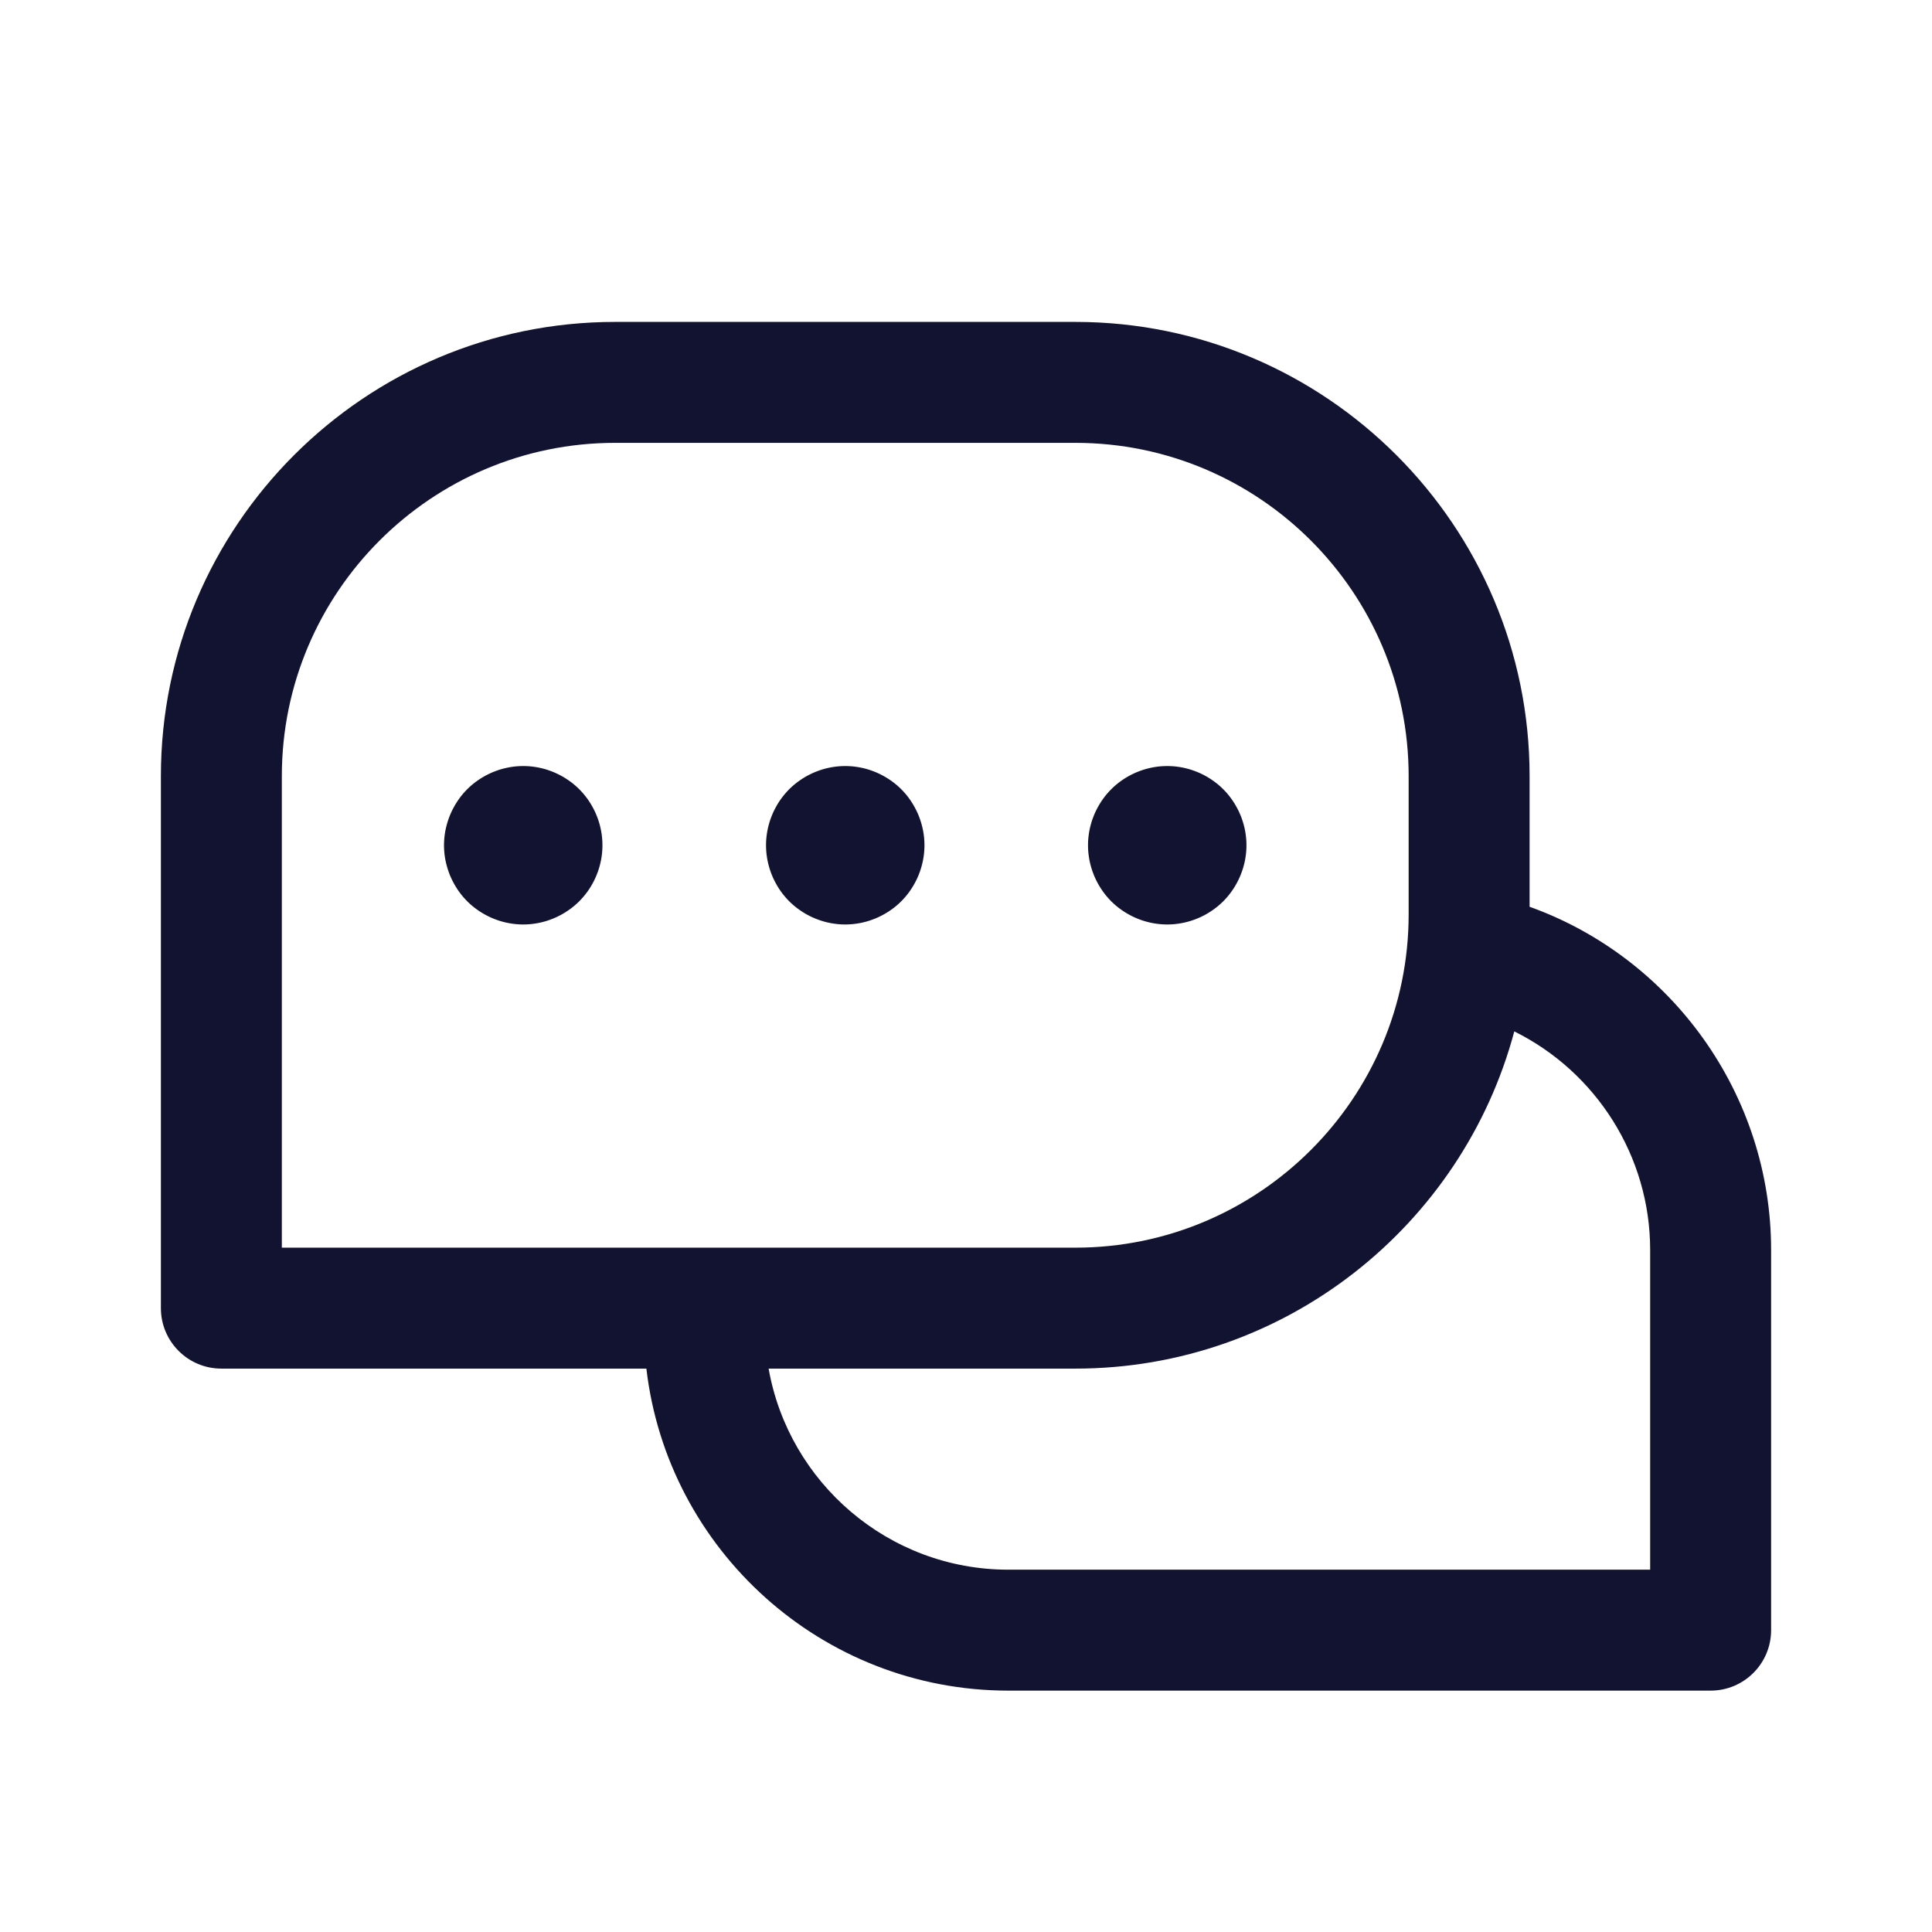 <svg xmlns="http://www.w3.org/2000/svg" width="500" height="500" style="width:100%;height:100%;transform:translate3d(0,0,0);content-visibility:visible" viewBox="0 0 500 500"><defs><clipPath id="e"><path d="M0 0h500v500H0z"/></clipPath><clipPath id="h"><path d="M0 0h500v500H0z"/></clipPath><clipPath id="f"><path d="M0 0h500v500H0z"/></clipPath><filter id="a" width="100%" height="100%" x="0%" y="0%" filterUnits="objectBoundingBox"><feComponentTransfer in="SourceGraphic"><feFuncA tableValues="1.0 0.0" type="table"/></feComponentTransfer></filter><filter id="c" width="100%" height="100%" x="0%" y="0%" filterUnits="objectBoundingBox"><feComponentTransfer in="SourceGraphic"><feFuncA tableValues="1.0 0.0" type="table"/></feComponentTransfer></filter><path id="b" class="primary design" style="display:none"/><path id="d" class="primary design" style="display:none"/><mask id="i" mask-type="alpha"><g filter="url(#a)"><path fill="#fff" d="M0 0h500v500H0z" opacity="0"/><use xmlns:ns1="http://www.w3.org/1999/xlink" ns1:href="#b"/></g></mask><mask id="g" mask-type="alpha"><g filter="url(#c)"><path fill="#fff" d="M0 0h500v500H0z" opacity="0"/><use xmlns:ns2="http://www.w3.org/1999/xlink" ns2:href="#d"/></g></mask></defs><g clip-path="url(#e)"><g clip-path="url(#f)" style="display:block"><g class="primary design" mask="url(#g)" style="display:none"><path class="primary"/><path fill="none" class="primary"/></g><g class="primary design" style="display:none"><path class="primary"/><path fill="none" class="primary"/><path fill="none" class="primary"/><path fill="none" class="primary"/><path fill="none" class="primary"/></g><g class="primary design" style="display:none"><path fill="none" class="primary"/><path class="primary"/></g><g class="primary design" style="display:none"><path fill="none" class="primary"/><path class="primary"/></g><g class="primary design" style="display:none"><path fill="none" class="primary"/><path class="primary"/></g><g class="primary design" style="display:none"><path fill="none" class="primary"/><path class="primary"/></g><g class="primary design" style="display:block"><path fill="none" stroke="#121331" stroke-width="2" d="M250 250" class="primary"/><path fill="#121331" d="M395.857 234.672v-33.815c0-64.815-52.732-117.546-117.547-117.546H159.186c-64.815 0-117.547 52.731-117.547 117.546v137.688c0 8.643 7.006 15.65 15.65 15.65h109.994c5.459 46.852 45.384 83.337 93.677 83.337h181.75c8.644 0 15.65-7.007 15.65-15.65v-98.42c0-40.129-25.607-75.55-62.503-88.79zM72.939 200.857c0-47.556 38.69-86.246 86.247-86.246H278.31c47.557 0 86.247 38.69 86.247 86.246v35.791c0 47.557-38.69 86.247-86.247 86.247h-95.962c-.02 0-.038-.003-.058-.003-.02 0-.038.003-.058.003H72.939V200.857zM427.06 406.232h-166.1c-31.002 0-56.828-22.508-62.042-52.037h79.392c54.35 0 100.195-37.08 113.586-87.269 21.055 10.413 35.164 32.178 35.164 56.536v82.77z" class="primary"/></g><g class="primary design" style="display:block"><path fill="none" stroke="#121331" stroke-width="2" d="M135.41 218.753" class="primary"/><path fill="#121331" d="M155.51 214.752c-.13-.66-.291-1.31-.491-1.95-.189-.64-.419-1.27-.679-1.89-.25-.62-.54-1.23-.85-1.81-.32-.59-.66-1.17-1.03-1.73s-.77-1.1-1.2-1.62c-.42-.52-.88-1.02-1.35-1.5-.471-.47-.98-.92-1.5-1.35-.511-.42-1.06-.82-1.62-1.19a18.5 18.5 0 0 0-1.721-1.03c-.59-.32-1.199-.6-1.819-.86-.61-.25-1.25-.48-1.88-.68-.641-.19-1.301-.36-1.95-.49-.66-.13-1.33-.23-1.99-.3a20.88 20.88 0 0 0-4.031 0c-.67.07-1.34.17-1.989.3-.65.13-1.31.3-1.95.49-.641.2-1.271.43-1.891.68a21.462 21.462 0 0 0-3.539 1.89c-.551.37-1.1.77-1.62 1.19-.521.43-1.02.88-1.49 1.35-.48.48-.93.98-1.361 1.5a21.052 21.052 0 0 0-2.219 3.35c-.31.58-.6 1.19-.861 1.81-.25.62-.48 1.25-.67 1.89-.2.64-.359 1.29-.5 1.95-.13.65-.229 1.32-.299 1.98-.06.67-.1 1.35-.1 2.02 0 .67.04 1.35.1 2.02.07.66.169 1.33.299 1.99a22.448 22.448 0 0 0 1.17 3.83 21.81 21.81 0 0 0 1.891 3.54c.37.56.769 1.1 1.189 1.62.431.52.881 1.02 1.361 1.5.47.47.969.92 1.49 1.35.52.42 1.069.82 1.62 1.19a21.462 21.462 0 0 0 3.539 1.89c.62.25 1.25.48 1.891.68.64.19 1.3.36 1.95.49.649.13 1.319.23 1.989.3.67.07 1.341.1 2.011.1.67 0 1.35-.03 2.02-.1.66-.07 1.33-.17 1.99-.3.649-.13 1.309-.3 1.95-.49.63-.2 1.27-.43 1.88-.68.62-.26 1.229-.54 1.819-.86.591-.31 1.171-.66 1.721-1.03.56-.37 1.109-.77 1.62-1.19.52-.43 1.029-.88 1.5-1.35.47-.48.93-.98 1.35-1.5.43-.52.83-1.06 1.2-1.62s.71-1.14 1.03-1.73c.31-.58.6-1.19.85-1.81.26-.62.49-1.25.679-1.89.2-.64.361-1.29.491-1.94.14-.66.239-1.33.299-1.99.07-.67.101-1.35.101-2.02 0-.67-.031-1.35-.101-2.02-.06-.66-.159-1.33-.299-1.98z" class="primary"/></g><g class="primary design" style="display:block"><path fill="none" stroke="#121331" stroke-width="2" d="M218.75 218.753" class="primary"/><path fill="#121331" d="M198.649 222.762c.131.65.302 1.3.491 1.94.2.64.419 1.28.679 1.89.25.62.541 1.23.861 1.82.311.58.65 1.16 1.02 1.72a20.91 20.91 0 0 0 2.55 3.12c.47.47.979.92 1.5 1.35.52.42 1.059.82 1.62 1.19.55.37 1.13.72 1.72 1.03.59.32 1.2.6 1.82.86.609.25 1.25.48 1.89.68.63.19 1.29.36 1.94.49.659.13 1.329.23 1.989.3.67.07 1.351.1 2.021.1.67 0 1.35-.03 2.01-.1.67-.07 1.34-.17 1.99-.3.66-.13 1.309-.3 1.95-.49.64-.2 1.27-.43 1.89-.68.61-.26 1.219-.54 1.809-.86.591-.31 1.17-.66 1.731-1.03.56-.37 1.099-.77 1.62-1.19.52-.43 1.019-.88 1.49-1.35.479-.48.93-.98 1.36-1.5a21.064 21.064 0 0 0 3.08-5.16c.25-.61.481-1.25.67-1.89.2-.64.36-1.29.5-1.94.13-.66.23-1.33.299-1.99.061-.67.101-1.35.101-2.02 0-.67-.04-1.35-.101-2.01-.069-.67-.169-1.34-.299-1.99-.14-.66-.3-1.31-.5-1.95-.189-.64-.42-1.27-.67-1.89-.26-.62-.55-1.23-.861-1.81a20.2 20.2 0 0 0-1.029-1.73c-.37-.56-.77-1.1-1.19-1.62-.43-.52-.881-1.02-1.36-1.5-.471-.47-.97-.92-1.49-1.35a21.26 21.26 0 0 0-1.62-1.19c-.561-.37-1.14-.72-1.731-1.03-.59-.32-1.199-.6-1.809-.86-.62-.25-1.25-.48-1.89-.68-.641-.19-1.29-.36-1.95-.49-.65-.13-1.32-.23-1.99-.3a20.88 20.88 0 0 0-4.031 0c-.66.07-1.33.17-1.989.3-.65.13-1.31.3-1.94.49-.64.2-1.281.43-1.89.68-.62.26-1.23.54-1.82.86-.59.31-1.17.66-1.72 1.03-.561.37-1.1.77-1.62 1.19-.521.43-1.03.88-1.5 1.35a21.263 21.263 0 0 0-2.55 3.12c-.37.56-.709 1.14-1.02 1.73-.32.58-.611 1.19-.861 1.81-.26.62-.479 1.25-.679 1.89-.189.64-.36 1.29-.491 1.95-.13.65-.229 1.32-.299 1.99-.069.66-.1 1.34-.1 2.01 0 .67.031 1.35.1 2.02.07.66.169 1.33.299 1.99z" class="primary"/></g><g class="primary design" style="display:block"><path fill="none" stroke="#121331" stroke-width="2" d="M302.08 218.753" class="primary"/><path fill="#121331" d="M281.979 222.762c.13.65.302 1.3.491 1.94.2.64.429 1.27.679 1.89a20.436 20.436 0 0 0 1.891 3.54c.37.56.769 1.1 1.189 1.62.431.52.88 1.02 1.351 1.5.479.47.979.92 1.5 1.35a20.871 20.871 0 0 0 3.35 2.22c.58.32 1.19.6 1.81.86.609.26 1.25.48 1.89.68.64.19 1.29.36 1.939.49.66.13 1.33.23 1.99.3.67.07 1.351.1 2.021.1.67 0 1.35-.03 2.02-.1.66-.07 1.33-.17 1.99-.3.65-.13 1.299-.3 1.94-.49.64-.2 1.28-.42 1.89-.68a20.281 20.281 0 0 0 3.54-1.89c.56-.37 1.099-.77 1.62-1.19.52-.43 1.02-.88 1.5-1.35.47-.48.93-.98 1.35-1.5a21.064 21.064 0 0 0 2.219-3.34 20.962 20.962 0 0 0 1.54-3.71c.19-.64.361-1.29.491-1.94.13-.66.23-1.33.299-1.99.07-.67.101-1.35.101-2.02 0-.67-.031-1.35-.101-2.02-.069-.66-.169-1.33-.299-1.99-.13-.65-.301-1.3-.491-1.94-.199-.64-.419-1.27-.679-1.89-.26-.62-.541-1.23-.861-1.81a20.2 20.2 0 0 0-1.029-1.73c-.37-.56-.77-1.1-1.19-1.62-.42-.52-.88-1.02-1.35-1.49-.48-.48-.98-.93-1.5-1.36a21.26 21.26 0 0 0-3.34-2.22c-.591-.32-1.2-.6-1.82-.86-.61-.25-1.25-.48-1.89-.68-.641-.19-1.29-.36-1.94-.49-.66-.13-1.33-.23-1.99-.3-1.34-.13-2.701-.13-4.041 0-.66.07-1.33.17-1.99.3-.649.13-1.299.3-1.939.49-.64.2-1.281.43-1.89.68-.62.26-1.23.54-1.81.86a20.871 20.871 0 0 0-3.35 2.22c-.521.43-1.021.88-1.5 1.36-.471.47-.92.97-1.351 1.49a21.052 21.052 0 0 0-2.219 3.35c-.32.58-.6 1.19-.861 1.81-.25.62-.479 1.25-.679 1.89a22.39 22.39 0 0 0-.491 1.94c-.13.66-.229 1.33-.299 1.99-.07.67-.1 1.35-.1 2.02 0 .67.03 1.35.1 2.02.07.66.169 1.33.299 1.99z" class="primary"/></g></g><g clip-path="url(#h)" style="display:none"><g class="primary design" mask="url(#i)" style="display:none"><path fill="none" class="primary"/></g><g fill="none" class="primary design" style="display:none"><path class="primary"/><path class="primary"/><path class="primary"/><path class="primary"/></g><g class="primary design" style="display:none"><path class="primary"/></g><g class="primary design" style="display:none"><path class="primary"/></g><g class="primary design" style="display:none"><path class="primary"/></g><g class="primary design" style="display:none"><path class="primary"/></g></g></g></svg>